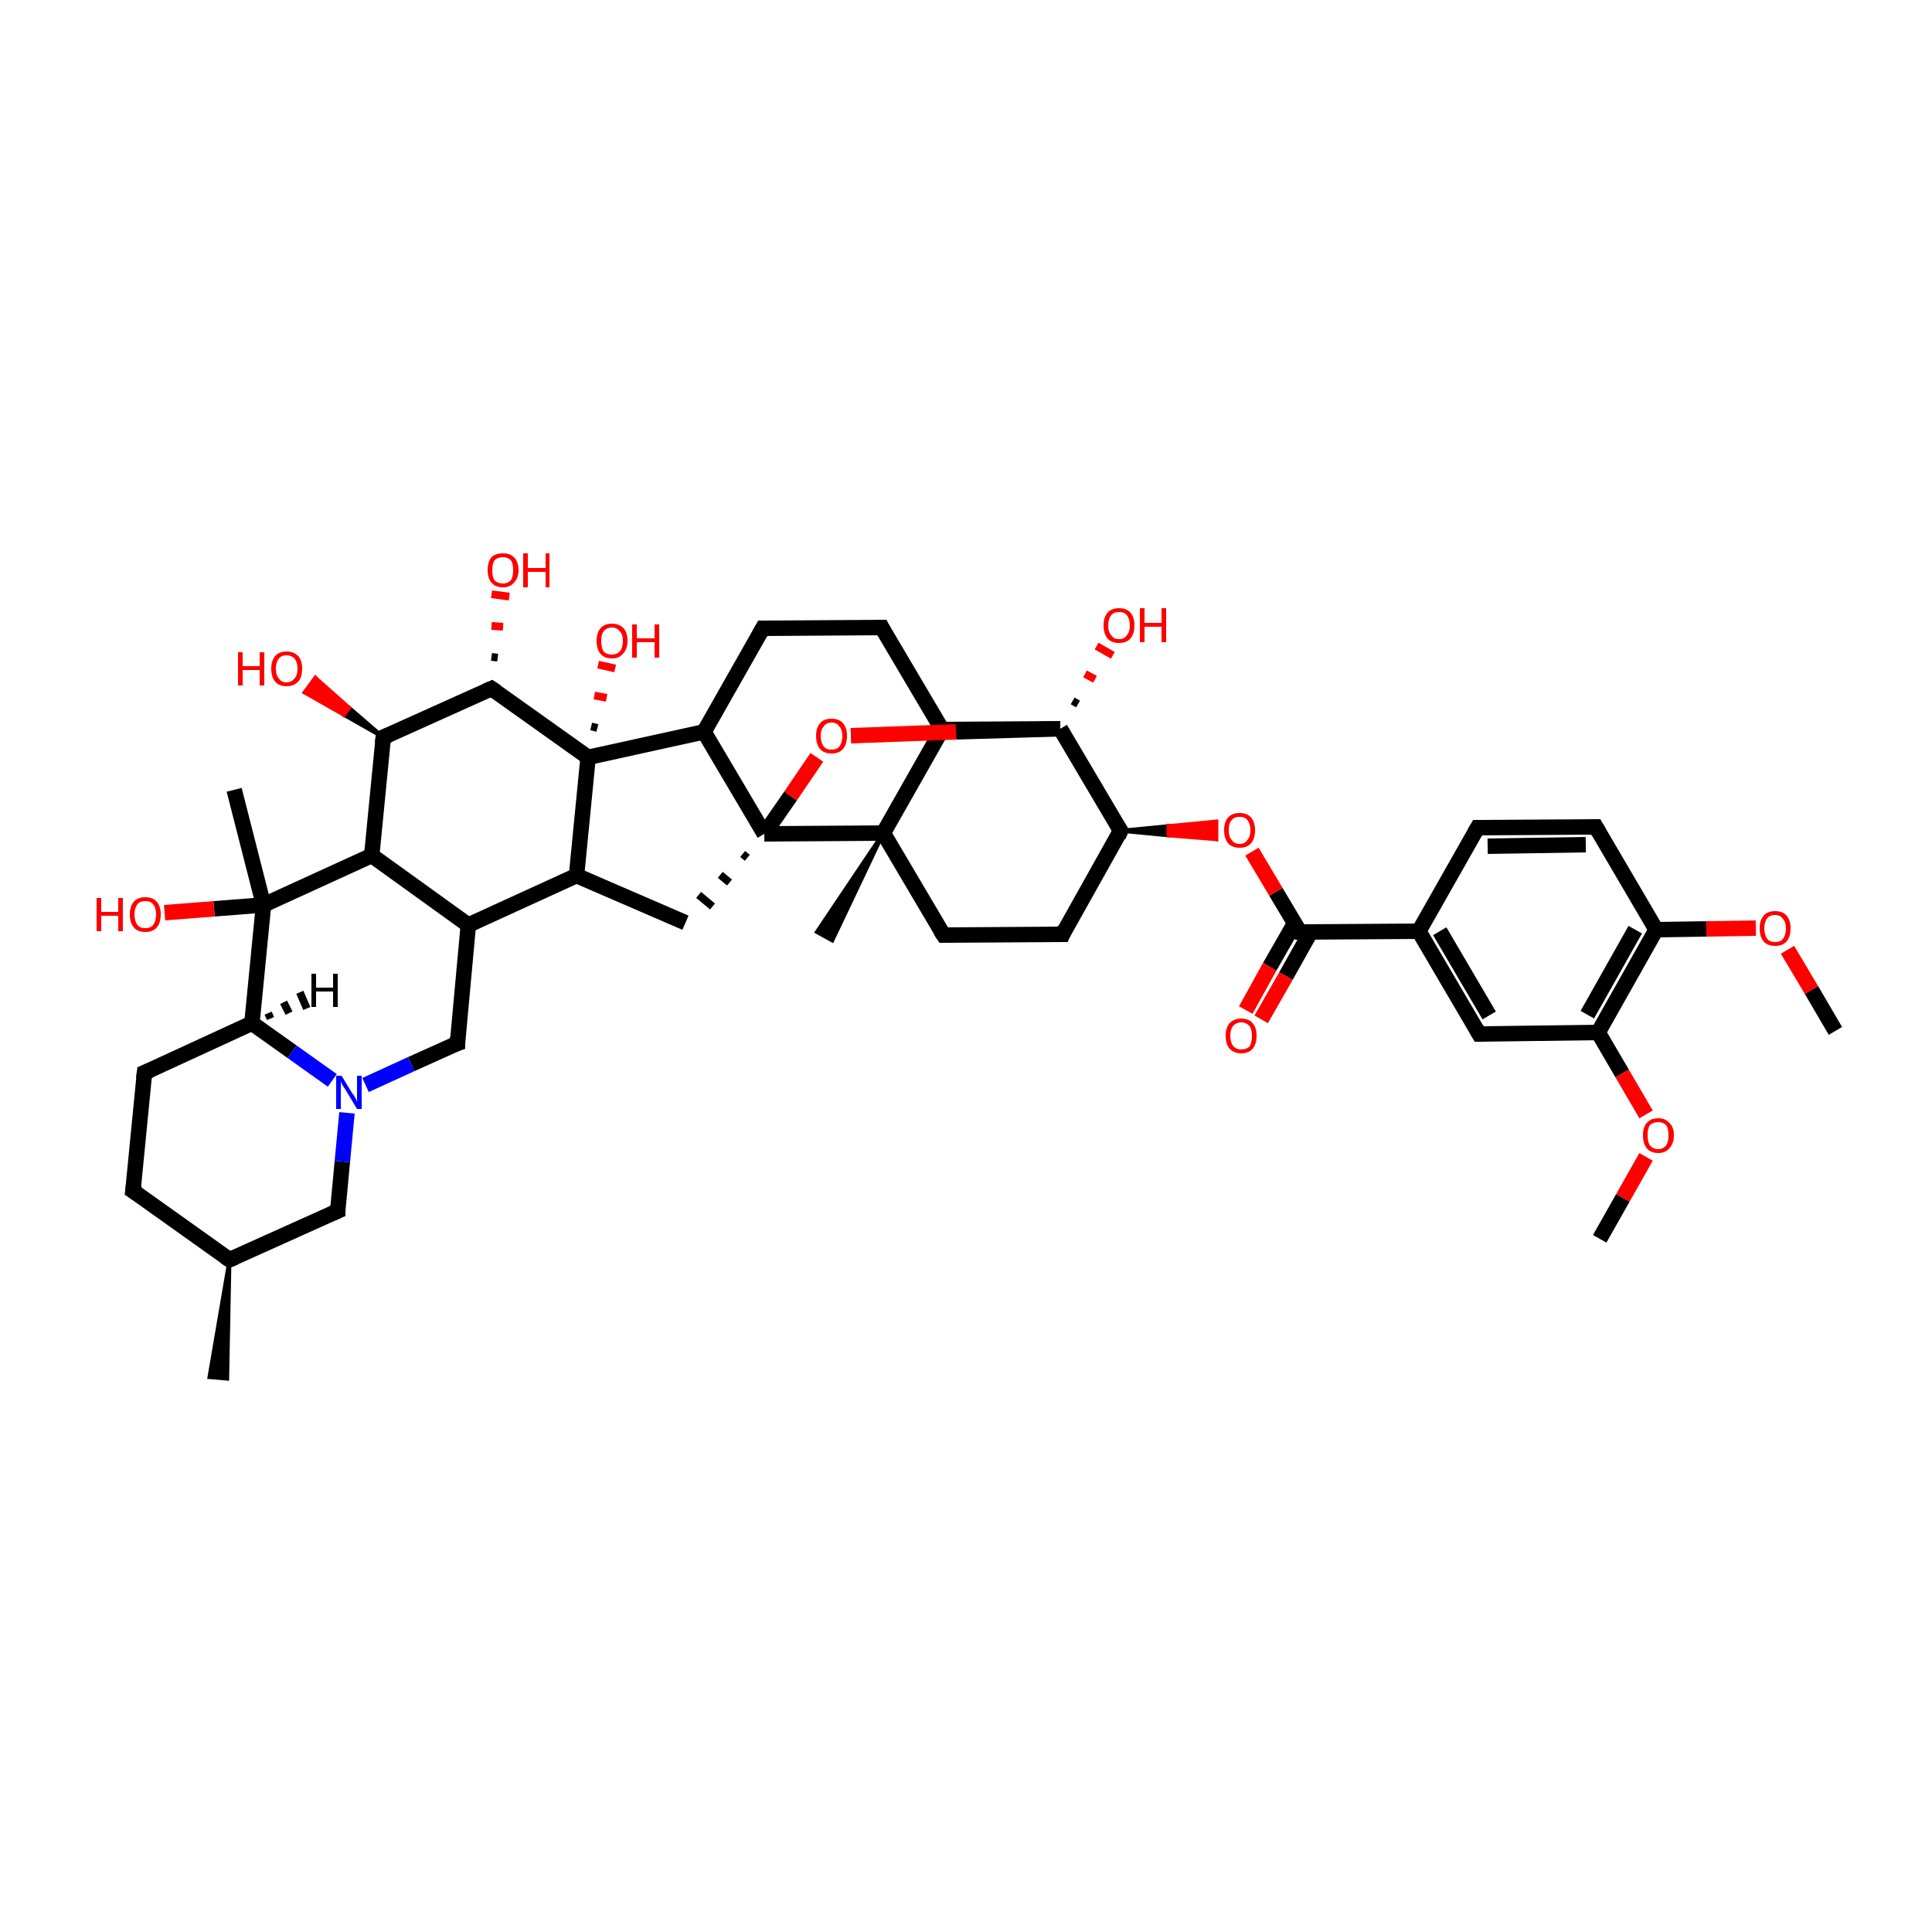 <?xml version='1.0' encoding='iso-8859-1'?>
<svg version='1.1' baseProfile='full'
              xmlns='http://www.w3.org/2000/svg'
                      xmlns:rdkit='http://www.rdkit.org/xml'
                      xmlns:xlink='http://www.w3.org/1999/xlink'
                  xml:space='preserve'
width='250px' height='250px' viewBox='0 0 250 250'>
<!-- END OF HEADER -->
<rect style='opacity:1.0;fill:#FFFFFF;stroke:none' width='250.0' height='250.0' x='0.0' y='0.0'> </rect>
<path class='bond-0 atom-17 atom-0' d='M 29.7,163.0 L 29.4,178.4 L 27.1,178.2 Z' style='fill:#000000;fill-rule:evenodd;fill-opacity:1;stroke:#000000;stroke-width:0.5px;stroke-linecap:butt;stroke-linejoin:miter;stroke-opacity:1;' />
<path class='bond-1 atom-31 atom-1' d='M 114.3,107.8 L 107.7,121.7 L 105.7,120.6 Z' style='fill:#000000;fill-rule:evenodd;fill-opacity:1;stroke:#000000;stroke-width:0.5px;stroke-linecap:butt;stroke-linejoin:miter;stroke-opacity:1;' />
<path class='bond-2 atom-2 atom-32' d='M 30.3,102.2 L 34.1,117.1' style='fill:none;fill-rule:evenodd;stroke:#000000;stroke-width:2.0px;stroke-linecap:butt;stroke-linejoin:miter;stroke-opacity:1' />
<path class='bond-3 atom-3 atom-43' d='M 237.5,133.4 L 234.4,128.1' style='fill:none;fill-rule:evenodd;stroke:#000000;stroke-width:2.0px;stroke-linecap:butt;stroke-linejoin:miter;stroke-opacity:1' />
<path class='bond-3 atom-3 atom-43' d='M 234.4,128.1 L 231.3,122.9' style='fill:none;fill-rule:evenodd;stroke:#FF0000;stroke-width:2.0px;stroke-linecap:butt;stroke-linejoin:miter;stroke-opacity:1' />
<path class='bond-4 atom-4 atom-44' d='M 207.0,160.3 L 210.0,155.0' style='fill:none;fill-rule:evenodd;stroke:#000000;stroke-width:2.0px;stroke-linecap:butt;stroke-linejoin:miter;stroke-opacity:1' />
<path class='bond-4 atom-4 atom-44' d='M 210.0,155.0 L 213.0,149.7' style='fill:none;fill-rule:evenodd;stroke:#FF0000;stroke-width:2.0px;stroke-linecap:butt;stroke-linejoin:miter;stroke-opacity:1' />
<path class='bond-5 atom-5 atom-10' d='M 17.2,154.1 L 18.7,138.8' style='fill:none;fill-rule:evenodd;stroke:#000000;stroke-width:2.0px;stroke-linecap:butt;stroke-linejoin:miter;stroke-opacity:1' />
<path class='bond-6 atom-5 atom-17' d='M 17.2,154.1 L 29.7,163.0' style='fill:none;fill-rule:evenodd;stroke:#000000;stroke-width:2.0px;stroke-linecap:butt;stroke-linejoin:miter;stroke-opacity:1' />
<path class='bond-7 atom-6 atom-7' d='M 191.2,107.1 L 206.5,107.0' style='fill:none;fill-rule:evenodd;stroke:#000000;stroke-width:2.0px;stroke-linecap:butt;stroke-linejoin:miter;stroke-opacity:1' />
<path class='bond-7 atom-6 atom-7' d='M 192.5,109.5 L 205.2,109.3' style='fill:none;fill-rule:evenodd;stroke:#000000;stroke-width:2.0px;stroke-linecap:butt;stroke-linejoin:miter;stroke-opacity:1' />
<path class='bond-8 atom-6 atom-18' d='M 191.2,107.1 L 183.6,120.5' style='fill:none;fill-rule:evenodd;stroke:#000000;stroke-width:2.0px;stroke-linecap:butt;stroke-linejoin:miter;stroke-opacity:1' />
<path class='bond-9 atom-7 atom-21' d='M 206.5,107.0 L 214.3,120.3' style='fill:none;fill-rule:evenodd;stroke:#000000;stroke-width:2.0px;stroke-linecap:butt;stroke-linejoin:miter;stroke-opacity:1' />
<path class='bond-10 atom-8 atom-9' d='M 114.1,81.2 L 98.7,81.3' style='fill:none;fill-rule:evenodd;stroke:#000000;stroke-width:2.0px;stroke-linecap:butt;stroke-linejoin:miter;stroke-opacity:1' />
<path class='bond-11 atom-8 atom-23' d='M 114.1,81.2 L 121.9,94.4' style='fill:none;fill-rule:evenodd;stroke:#000000;stroke-width:2.0px;stroke-linecap:butt;stroke-linejoin:miter;stroke-opacity:1' />
<path class='bond-12 atom-9 atom-24' d='M 98.7,81.3 L 91.1,94.7' style='fill:none;fill-rule:evenodd;stroke:#000000;stroke-width:2.0px;stroke-linecap:butt;stroke-linejoin:miter;stroke-opacity:1' />
<path class='bond-13 atom-10 atom-25' d='M 18.7,138.8 L 32.6,132.4' style='fill:none;fill-rule:evenodd;stroke:#000000;stroke-width:2.0px;stroke-linecap:butt;stroke-linejoin:miter;stroke-opacity:1' />
<path class='bond-14 atom-11 atom-12' d='M 137.5,120.9 L 122.1,121.0' style='fill:none;fill-rule:evenodd;stroke:#000000;stroke-width:2.0px;stroke-linecap:butt;stroke-linejoin:miter;stroke-opacity:1' />
<path class='bond-15 atom-11 atom-26' d='M 137.5,120.9 L 145.0,107.5' style='fill:none;fill-rule:evenodd;stroke:#000000;stroke-width:2.0px;stroke-linecap:butt;stroke-linejoin:miter;stroke-opacity:1' />
<path class='bond-16 atom-12 atom-31' d='M 122.1,121.0 L 114.3,107.8' style='fill:none;fill-rule:evenodd;stroke:#000000;stroke-width:2.0px;stroke-linecap:butt;stroke-linejoin:miter;stroke-opacity:1' />
<path class='bond-17 atom-13 atom-18' d='M 191.4,133.8 L 183.6,120.5' style='fill:none;fill-rule:evenodd;stroke:#000000;stroke-width:2.0px;stroke-linecap:butt;stroke-linejoin:miter;stroke-opacity:1' />
<path class='bond-17 atom-13 atom-18' d='M 192.7,131.4 L 186.3,120.5' style='fill:none;fill-rule:evenodd;stroke:#000000;stroke-width:2.0px;stroke-linecap:butt;stroke-linejoin:miter;stroke-opacity:1' />
<path class='bond-18 atom-13 atom-22' d='M 191.4,133.8 L 206.8,133.6' style='fill:none;fill-rule:evenodd;stroke:#000000;stroke-width:2.0px;stroke-linecap:butt;stroke-linejoin:miter;stroke-opacity:1' />
<path class='bond-19 atom-14 atom-20' d='M 88.7,119.4 L 74.6,113.3' style='fill:none;fill-rule:evenodd;stroke:#000000;stroke-width:2.0px;stroke-linecap:butt;stroke-linejoin:miter;stroke-opacity:1' />
<path class='bond-20 atom-33 atom-14' d='M 96.1,110.5 L 96.7,111.0' style='fill:none;fill-rule:evenodd;stroke:#000000;stroke-width:1.0px;stroke-linecap:butt;stroke-linejoin:miter;stroke-opacity:1' />
<path class='bond-20 atom-33 atom-14' d='M 93.2,113.2 L 94.4,114.2' style='fill:none;fill-rule:evenodd;stroke:#000000;stroke-width:1.0px;stroke-linecap:butt;stroke-linejoin:miter;stroke-opacity:1' />
<path class='bond-20 atom-33 atom-14' d='M 90.4,115.8 L 92.2,117.3' style='fill:none;fill-rule:evenodd;stroke:#000000;stroke-width:1.0px;stroke-linecap:butt;stroke-linejoin:miter;stroke-opacity:1' />
<path class='bond-21 atom-15 atom-17' d='M 43.7,156.7 L 29.7,163.0' style='fill:none;fill-rule:evenodd;stroke:#000000;stroke-width:2.0px;stroke-linecap:butt;stroke-linejoin:miter;stroke-opacity:1' />
<path class='bond-22 atom-15 atom-36' d='M 43.7,156.7 L 44.3,150.3' style='fill:none;fill-rule:evenodd;stroke:#000000;stroke-width:2.0px;stroke-linecap:butt;stroke-linejoin:miter;stroke-opacity:1' />
<path class='bond-22 atom-15 atom-36' d='M 44.3,150.3 L 44.9,144.0' style='fill:none;fill-rule:evenodd;stroke:#0000FF;stroke-width:2.0px;stroke-linecap:butt;stroke-linejoin:miter;stroke-opacity:1' />
<path class='bond-23 atom-16 atom-19' d='M 59.2,135.0 L 60.6,119.7' style='fill:none;fill-rule:evenodd;stroke:#000000;stroke-width:2.0px;stroke-linecap:butt;stroke-linejoin:miter;stroke-opacity:1' />
<path class='bond-24 atom-16 atom-36' d='M 59.2,135.0 L 53.2,137.7' style='fill:none;fill-rule:evenodd;stroke:#000000;stroke-width:2.0px;stroke-linecap:butt;stroke-linejoin:miter;stroke-opacity:1' />
<path class='bond-24 atom-16 atom-36' d='M 53.2,137.7 L 47.3,140.4' style='fill:none;fill-rule:evenodd;stroke:#0000FF;stroke-width:2.0px;stroke-linecap:butt;stroke-linejoin:miter;stroke-opacity:1' />
<path class='bond-25 atom-18 atom-30' d='M 183.6,120.5 L 168.2,120.6' style='fill:none;fill-rule:evenodd;stroke:#000000;stroke-width:2.0px;stroke-linecap:butt;stroke-linejoin:miter;stroke-opacity:1' />
<path class='bond-26 atom-19 atom-20' d='M 60.6,119.7 L 74.6,113.3' style='fill:none;fill-rule:evenodd;stroke:#000000;stroke-width:2.0px;stroke-linecap:butt;stroke-linejoin:miter;stroke-opacity:1' />
<path class='bond-27 atom-19 atom-27' d='M 60.6,119.7 L 48.1,110.7' style='fill:none;fill-rule:evenodd;stroke:#000000;stroke-width:2.0px;stroke-linecap:butt;stroke-linejoin:miter;stroke-opacity:1' />
<path class='bond-28 atom-20 atom-34' d='M 74.6,113.3 L 76.1,98.0' style='fill:none;fill-rule:evenodd;stroke:#000000;stroke-width:2.0px;stroke-linecap:butt;stroke-linejoin:miter;stroke-opacity:1' />
<path class='bond-29 atom-21 atom-22' d='M 214.3,120.3 L 206.8,133.6' style='fill:none;fill-rule:evenodd;stroke:#000000;stroke-width:2.0px;stroke-linecap:butt;stroke-linejoin:miter;stroke-opacity:1' />
<path class='bond-29 atom-21 atom-22' d='M 211.6,120.3 L 205.4,131.3' style='fill:none;fill-rule:evenodd;stroke:#000000;stroke-width:2.0px;stroke-linecap:butt;stroke-linejoin:miter;stroke-opacity:1' />
<path class='bond-30 atom-21 atom-43' d='M 214.3,120.3 L 220.8,120.2' style='fill:none;fill-rule:evenodd;stroke:#000000;stroke-width:2.0px;stroke-linecap:butt;stroke-linejoin:miter;stroke-opacity:1' />
<path class='bond-30 atom-21 atom-43' d='M 220.8,120.2 L 227.2,120.1' style='fill:none;fill-rule:evenodd;stroke:#FF0000;stroke-width:2.0px;stroke-linecap:butt;stroke-linejoin:miter;stroke-opacity:1' />
<path class='bond-31 atom-22 atom-44' d='M 206.8,133.6 L 209.9,138.9' style='fill:none;fill-rule:evenodd;stroke:#000000;stroke-width:2.0px;stroke-linecap:butt;stroke-linejoin:miter;stroke-opacity:1' />
<path class='bond-31 atom-22 atom-44' d='M 209.9,138.9 L 213.0,144.2' style='fill:none;fill-rule:evenodd;stroke:#FF0000;stroke-width:2.0px;stroke-linecap:butt;stroke-linejoin:miter;stroke-opacity:1' />
<path class='bond-32 atom-23 atom-31' d='M 121.9,94.4 L 114.3,107.8' style='fill:none;fill-rule:evenodd;stroke:#000000;stroke-width:2.0px;stroke-linecap:butt;stroke-linejoin:miter;stroke-opacity:1' />
<path class='bond-33 atom-23 atom-35' d='M 121.9,94.4 L 137.2,94.3' style='fill:none;fill-rule:evenodd;stroke:#000000;stroke-width:2.0px;stroke-linecap:butt;stroke-linejoin:miter;stroke-opacity:1' />
<path class='bond-34 atom-24 atom-33' d='M 91.1,94.7 L 98.9,107.9' style='fill:none;fill-rule:evenodd;stroke:#000000;stroke-width:2.0px;stroke-linecap:butt;stroke-linejoin:miter;stroke-opacity:1' />
<path class='bond-35 atom-24 atom-34' d='M 91.1,94.7 L 76.1,98.0' style='fill:none;fill-rule:evenodd;stroke:#000000;stroke-width:2.0px;stroke-linecap:butt;stroke-linejoin:miter;stroke-opacity:1' />
<path class='bond-36 atom-25 atom-32' d='M 32.6,132.4 L 34.1,117.1' style='fill:none;fill-rule:evenodd;stroke:#000000;stroke-width:2.0px;stroke-linecap:butt;stroke-linejoin:miter;stroke-opacity:1' />
<path class='bond-37 atom-25 atom-36' d='M 32.6,132.4 L 37.8,136.1' style='fill:none;fill-rule:evenodd;stroke:#000000;stroke-width:2.0px;stroke-linecap:butt;stroke-linejoin:miter;stroke-opacity:1' />
<path class='bond-37 atom-25 atom-36' d='M 37.8,136.1 L 43.0,139.8' style='fill:none;fill-rule:evenodd;stroke:#0000FF;stroke-width:2.0px;stroke-linecap:butt;stroke-linejoin:miter;stroke-opacity:1' />
<path class='bond-38 atom-26 atom-35' d='M 145.0,107.5 L 137.2,94.3' style='fill:none;fill-rule:evenodd;stroke:#000000;stroke-width:2.0px;stroke-linecap:butt;stroke-linejoin:miter;stroke-opacity:1' />
<path class='bond-39 atom-26 atom-45' d='M 145.0,107.5 L 151.2,106.9 L 151.2,108.1 Z' style='fill:#000000;fill-rule:evenodd;fill-opacity:1;stroke:#000000;stroke-width:0.5px;stroke-linecap:butt;stroke-linejoin:miter;stroke-opacity:1;' />
<path class='bond-39 atom-26 atom-45' d='M 151.2,106.9 L 157.4,108.6 L 157.4,106.3 Z' style='fill:#FF0000;fill-rule:evenodd;fill-opacity:1;stroke:#FF0000;stroke-width:0.5px;stroke-linecap:butt;stroke-linejoin:miter;stroke-opacity:1;' />
<path class='bond-39 atom-26 atom-45' d='M 151.2,106.9 L 151.2,108.1 L 157.4,108.6 Z' style='fill:#FF0000;fill-rule:evenodd;fill-opacity:1;stroke:#FF0000;stroke-width:0.5px;stroke-linecap:butt;stroke-linejoin:miter;stroke-opacity:1;' />
<path class='bond-40 atom-27 atom-28' d='M 48.1,110.7 L 49.6,95.4' style='fill:none;fill-rule:evenodd;stroke:#000000;stroke-width:2.0px;stroke-linecap:butt;stroke-linejoin:miter;stroke-opacity:1' />
<path class='bond-41 atom-27 atom-32' d='M 48.1,110.7 L 34.1,117.1' style='fill:none;fill-rule:evenodd;stroke:#000000;stroke-width:2.0px;stroke-linecap:butt;stroke-linejoin:miter;stroke-opacity:1' />
<path class='bond-42 atom-28 atom-29' d='M 49.6,95.4 L 63.6,89.1' style='fill:none;fill-rule:evenodd;stroke:#000000;stroke-width:2.0px;stroke-linecap:butt;stroke-linejoin:miter;stroke-opacity:1' />
<path class='bond-43 atom-28 atom-37' d='M 49.6,95.4 L 44.5,92.5 L 45.2,91.6 Z' style='fill:#000000;fill-rule:evenodd;fill-opacity:1;stroke:#000000;stroke-width:0.5px;stroke-linecap:butt;stroke-linejoin:miter;stroke-opacity:1;' />
<path class='bond-43 atom-28 atom-37' d='M 44.5,92.5 L 40.8,87.7 L 39.4,89.6 Z' style='fill:#FF0000;fill-rule:evenodd;fill-opacity:1;stroke:#FF0000;stroke-width:0.5px;stroke-linecap:butt;stroke-linejoin:miter;stroke-opacity:1;' />
<path class='bond-43 atom-28 atom-37' d='M 44.5,92.5 L 45.2,91.6 L 40.8,87.7 Z' style='fill:#FF0000;fill-rule:evenodd;fill-opacity:1;stroke:#FF0000;stroke-width:0.5px;stroke-linecap:butt;stroke-linejoin:miter;stroke-opacity:1;' />
<path class='bond-44 atom-29 atom-34' d='M 63.6,89.1 L 76.1,98.0' style='fill:none;fill-rule:evenodd;stroke:#000000;stroke-width:2.0px;stroke-linecap:butt;stroke-linejoin:miter;stroke-opacity:1' />
<path class='bond-45 atom-29 atom-38' d='M 63.6,85.0 L 64.4,85.1' style='fill:none;fill-rule:evenodd;stroke:#000000;stroke-width:1.0px;stroke-linecap:butt;stroke-linejoin:miter;stroke-opacity:1' />
<path class='bond-45 atom-29 atom-38' d='M 63.6,81.0 L 65.1,81.1' style='fill:none;fill-rule:evenodd;stroke:#FF0000;stroke-width:1.0px;stroke-linecap:butt;stroke-linejoin:miter;stroke-opacity:1' />
<path class='bond-45 atom-29 atom-38' d='M 63.6,76.9 L 65.9,77.2' style='fill:none;fill-rule:evenodd;stroke:#FF0000;stroke-width:1.0px;stroke-linecap:butt;stroke-linejoin:miter;stroke-opacity:1' />
<path class='bond-46 atom-30 atom-39' d='M 167.5,119.5 L 164.3,125.1' style='fill:none;fill-rule:evenodd;stroke:#000000;stroke-width:2.0px;stroke-linecap:butt;stroke-linejoin:miter;stroke-opacity:1' />
<path class='bond-46 atom-30 atom-39' d='M 164.3,125.1 L 161.2,130.7' style='fill:none;fill-rule:evenodd;stroke:#FF0000;stroke-width:2.0px;stroke-linecap:butt;stroke-linejoin:miter;stroke-opacity:1' />
<path class='bond-46 atom-30 atom-39' d='M 169.6,120.6 L 166.4,126.3' style='fill:none;fill-rule:evenodd;stroke:#000000;stroke-width:2.0px;stroke-linecap:butt;stroke-linejoin:miter;stroke-opacity:1' />
<path class='bond-46 atom-30 atom-39' d='M 166.4,126.3 L 163.2,131.9' style='fill:none;fill-rule:evenodd;stroke:#FF0000;stroke-width:2.0px;stroke-linecap:butt;stroke-linejoin:miter;stroke-opacity:1' />
<path class='bond-47 atom-30 atom-45' d='M 168.2,120.6 L 165.1,115.4' style='fill:none;fill-rule:evenodd;stroke:#000000;stroke-width:2.0px;stroke-linecap:butt;stroke-linejoin:miter;stroke-opacity:1' />
<path class='bond-47 atom-30 atom-45' d='M 165.1,115.4 L 162.0,110.2' style='fill:none;fill-rule:evenodd;stroke:#FF0000;stroke-width:2.0px;stroke-linecap:butt;stroke-linejoin:miter;stroke-opacity:1' />
<path class='bond-48 atom-31 atom-33' d='M 114.3,107.8 L 98.9,107.9' style='fill:none;fill-rule:evenodd;stroke:#000000;stroke-width:2.0px;stroke-linecap:butt;stroke-linejoin:miter;stroke-opacity:1' />
<path class='bond-49 atom-32 atom-40' d='M 34.1,117.1 L 27.7,117.6' style='fill:none;fill-rule:evenodd;stroke:#000000;stroke-width:2.0px;stroke-linecap:butt;stroke-linejoin:miter;stroke-opacity:1' />
<path class='bond-49 atom-32 atom-40' d='M 27.7,117.6 L 21.3,118.1' style='fill:none;fill-rule:evenodd;stroke:#FF0000;stroke-width:2.0px;stroke-linecap:butt;stroke-linejoin:miter;stroke-opacity:1' />
<path class='bond-50 atom-33 atom-46' d='M 98.9,107.9 L 102.3,103.0' style='fill:none;fill-rule:evenodd;stroke:#000000;stroke-width:2.0px;stroke-linecap:butt;stroke-linejoin:miter;stroke-opacity:1' />
<path class='bond-50 atom-33 atom-46' d='M 102.3,103.0 L 105.7,98.0' style='fill:none;fill-rule:evenodd;stroke:#FF0000;stroke-width:2.0px;stroke-linecap:butt;stroke-linejoin:miter;stroke-opacity:1' />
<path class='bond-51 atom-34 atom-41' d='M 76.5,94.0 L 77.3,94.2' style='fill:none;fill-rule:evenodd;stroke:#000000;stroke-width:1.0px;stroke-linecap:butt;stroke-linejoin:miter;stroke-opacity:1' />
<path class='bond-51 atom-34 atom-41' d='M 76.9,90.0 L 78.5,90.3' style='fill:none;fill-rule:evenodd;stroke:#FF0000;stroke-width:1.0px;stroke-linecap:butt;stroke-linejoin:miter;stroke-opacity:1' />
<path class='bond-51 atom-34 atom-41' d='M 77.4,86.0 L 79.6,86.5' style='fill:none;fill-rule:evenodd;stroke:#FF0000;stroke-width:1.0px;stroke-linecap:butt;stroke-linejoin:miter;stroke-opacity:1' />
<path class='bond-52 atom-35 atom-42' d='M 138.8,90.7 L 139.5,91.1' style='fill:none;fill-rule:evenodd;stroke:#000000;stroke-width:1.0px;stroke-linecap:butt;stroke-linejoin:miter;stroke-opacity:1' />
<path class='bond-52 atom-35 atom-42' d='M 140.4,87.2 L 141.7,87.9' style='fill:none;fill-rule:evenodd;stroke:#FF0000;stroke-width:1.0px;stroke-linecap:butt;stroke-linejoin:miter;stroke-opacity:1' />
<path class='bond-52 atom-35 atom-42' d='M 141.9,83.6 L 144.0,84.8' style='fill:none;fill-rule:evenodd;stroke:#FF0000;stroke-width:1.0px;stroke-linecap:butt;stroke-linejoin:miter;stroke-opacity:1' />
<path class='bond-53 atom-35 atom-46' d='M 137.2,94.3 L 123.7,94.7' style='fill:none;fill-rule:evenodd;stroke:#000000;stroke-width:2.0px;stroke-linecap:butt;stroke-linejoin:miter;stroke-opacity:1' />
<path class='bond-53 atom-35 atom-46' d='M 123.7,94.7 L 110.1,95.2' style='fill:none;fill-rule:evenodd;stroke:#FF0000;stroke-width:2.0px;stroke-linecap:butt;stroke-linejoin:miter;stroke-opacity:1' />
<path class='bond-54 atom-25 atom-47' d='M 34.7,131.1 L 35.0,131.8' style='fill:none;fill-rule:evenodd;stroke:#000000;stroke-width:1.0px;stroke-linecap:butt;stroke-linejoin:miter;stroke-opacity:1' />
<path class='bond-54 atom-25 atom-47' d='M 36.7,129.7 L 37.4,131.1' style='fill:none;fill-rule:evenodd;stroke:#000000;stroke-width:1.0px;stroke-linecap:butt;stroke-linejoin:miter;stroke-opacity:1' />
<path class='bond-54 atom-25 atom-47' d='M 38.8,128.4 L 39.7,130.5' style='fill:none;fill-rule:evenodd;stroke:#000000;stroke-width:1.0px;stroke-linecap:butt;stroke-linejoin:miter;stroke-opacity:1' />
<path d='M 17.3,153.3 L 17.2,154.1 L 17.8,154.5' style='fill:none;stroke:#000000;stroke-width:2.0px;stroke-linecap:butt;stroke-linejoin:miter;stroke-opacity:1;' />
<path d='M 191.9,107.1 L 191.2,107.1 L 190.8,107.8' style='fill:none;stroke:#000000;stroke-width:2.0px;stroke-linecap:butt;stroke-linejoin:miter;stroke-opacity:1;' />
<path d='M 205.8,107.0 L 206.5,107.0 L 206.9,107.7' style='fill:none;stroke:#000000;stroke-width:2.0px;stroke-linecap:butt;stroke-linejoin:miter;stroke-opacity:1;' />
<path d='M 113.3,81.2 L 114.1,81.2 L 114.4,81.8' style='fill:none;stroke:#000000;stroke-width:2.0px;stroke-linecap:butt;stroke-linejoin:miter;stroke-opacity:1;' />
<path d='M 99.5,81.3 L 98.7,81.3 L 98.3,82.0' style='fill:none;stroke:#000000;stroke-width:2.0px;stroke-linecap:butt;stroke-linejoin:miter;stroke-opacity:1;' />
<path d='M 18.6,139.6 L 18.7,138.8 L 19.4,138.5' style='fill:none;stroke:#000000;stroke-width:2.0px;stroke-linecap:butt;stroke-linejoin:miter;stroke-opacity:1;' />
<path d='M 136.7,120.9 L 137.5,120.9 L 137.8,120.2' style='fill:none;stroke:#000000;stroke-width:2.0px;stroke-linecap:butt;stroke-linejoin:miter;stroke-opacity:1;' />
<path d='M 122.9,121.0 L 122.1,121.0 L 121.7,120.4' style='fill:none;stroke:#000000;stroke-width:2.0px;stroke-linecap:butt;stroke-linejoin:miter;stroke-opacity:1;' />
<path d='M 191.0,133.1 L 191.4,133.8 L 192.1,133.8' style='fill:none;stroke:#000000;stroke-width:2.0px;stroke-linecap:butt;stroke-linejoin:miter;stroke-opacity:1;' />
<path d='M 43.0,157.0 L 43.7,156.7 L 43.7,156.3' style='fill:none;stroke:#000000;stroke-width:2.0px;stroke-linecap:butt;stroke-linejoin:miter;stroke-opacity:1;' />
<path d='M 59.2,134.2 L 59.2,135.0 L 58.9,135.1' style='fill:none;stroke:#000000;stroke-width:2.0px;stroke-linecap:butt;stroke-linejoin:miter;stroke-opacity:1;' />
<path d='M 29.1,162.6 L 29.7,163.0 L 30.4,162.7' style='fill:none;stroke:#000000;stroke-width:2.0px;stroke-linecap:butt;stroke-linejoin:miter;stroke-opacity:1;' />
<path d='M 144.7,108.2 L 145.0,107.5 L 144.6,106.9' style='fill:none;stroke:#000000;stroke-width:2.0px;stroke-linecap:butt;stroke-linejoin:miter;stroke-opacity:1;' />
<path d='M 49.5,96.2 L 49.6,95.4 L 50.3,95.1' style='fill:none;stroke:#000000;stroke-width:2.0px;stroke-linecap:butt;stroke-linejoin:miter;stroke-opacity:1;' />
<path d='M 62.9,89.4 L 63.6,89.1 L 64.2,89.5' style='fill:none;stroke:#000000;stroke-width:2.0px;stroke-linecap:butt;stroke-linejoin:miter;stroke-opacity:1;' />
<path d='M 169.0,120.6 L 168.2,120.6 L 168.1,120.4' style='fill:none;stroke:#000000;stroke-width:2.0px;stroke-linecap:butt;stroke-linejoin:miter;stroke-opacity:1;' />
<path class='atom-36' d='M 44.2 139.2
L 45.6 141.5
Q 45.8 141.7, 46.0 142.1
Q 46.2 142.5, 46.2 142.6
L 46.2 139.2
L 46.8 139.2
L 46.8 143.5
L 46.2 143.5
L 44.7 141.0
Q 44.5 140.7, 44.3 140.4
Q 44.1 140.0, 44.1 139.9
L 44.1 143.5
L 43.5 143.5
L 43.5 139.2
L 44.2 139.2
' fill='#0000FF'/>
<path class='atom-37' d='M 30.8 84.4
L 31.4 84.4
L 31.4 86.2
L 33.6 86.2
L 33.6 84.4
L 34.2 84.4
L 34.2 88.7
L 33.6 88.7
L 33.6 86.7
L 31.4 86.7
L 31.4 88.7
L 30.8 88.7
L 30.8 84.4
' fill='#FF0000'/>
<path class='atom-37' d='M 35.1 86.5
Q 35.1 85.5, 35.6 84.9
Q 36.1 84.3, 37.1 84.3
Q 38.0 84.3, 38.6 84.9
Q 39.1 85.5, 39.1 86.5
Q 39.1 87.6, 38.6 88.2
Q 38.0 88.8, 37.1 88.8
Q 36.1 88.8, 35.6 88.2
Q 35.1 87.6, 35.1 86.5
M 37.1 88.3
Q 37.7 88.3, 38.1 87.8
Q 38.5 87.4, 38.5 86.5
Q 38.5 85.7, 38.1 85.2
Q 37.7 84.8, 37.1 84.8
Q 36.4 84.8, 36.1 85.2
Q 35.7 85.7, 35.7 86.5
Q 35.7 87.4, 36.1 87.8
Q 36.4 88.3, 37.1 88.3
' fill='#FF0000'/>
<path class='atom-38' d='M 63.1 73.8
Q 63.1 72.7, 63.6 72.1
Q 64.1 71.6, 65.1 71.6
Q 66.0 71.6, 66.5 72.1
Q 67.1 72.7, 67.1 73.8
Q 67.1 74.8, 66.5 75.4
Q 66.0 76.0, 65.1 76.0
Q 64.1 76.0, 63.6 75.4
Q 63.1 74.8, 63.1 73.8
M 65.1 75.5
Q 65.7 75.5, 66.1 75.1
Q 66.4 74.6, 66.4 73.8
Q 66.4 72.9, 66.1 72.5
Q 65.7 72.1, 65.1 72.1
Q 64.4 72.1, 64.0 72.5
Q 63.7 72.9, 63.7 73.8
Q 63.7 74.7, 64.0 75.1
Q 64.4 75.5, 65.1 75.5
' fill='#FF0000'/>
<path class='atom-38' d='M 67.7 71.6
L 68.3 71.6
L 68.3 73.5
L 70.6 73.5
L 70.6 71.6
L 71.1 71.6
L 71.1 76.0
L 70.6 76.0
L 70.6 74.0
L 68.3 74.0
L 68.3 76.0
L 67.7 76.0
L 67.7 71.6
' fill='#FF0000'/>
<path class='atom-39' d='M 158.6 134.0
Q 158.6 133.0, 159.1 132.4
Q 159.7 131.8, 160.6 131.8
Q 161.6 131.8, 162.1 132.4
Q 162.6 133.0, 162.6 134.0
Q 162.6 135.1, 162.1 135.7
Q 161.6 136.3, 160.6 136.3
Q 159.7 136.3, 159.1 135.7
Q 158.6 135.1, 158.6 134.0
M 160.6 135.8
Q 161.3 135.8, 161.7 135.4
Q 162.0 134.9, 162.0 134.0
Q 162.0 133.2, 161.7 132.8
Q 161.3 132.3, 160.6 132.3
Q 160.0 132.3, 159.6 132.7
Q 159.2 133.2, 159.2 134.0
Q 159.2 134.9, 159.6 135.4
Q 160.0 135.8, 160.6 135.8
' fill='#FF0000'/>
<path class='atom-40' d='M 12.5 116.2
L 13.1 116.2
L 13.1 118.0
L 15.3 118.0
L 15.3 116.2
L 15.9 116.2
L 15.9 120.5
L 15.3 120.5
L 15.3 118.5
L 13.1 118.5
L 13.1 120.5
L 12.5 120.5
L 12.5 116.2
' fill='#FF0000'/>
<path class='atom-40' d='M 16.8 118.3
Q 16.8 117.3, 17.3 116.7
Q 17.8 116.1, 18.8 116.1
Q 19.8 116.1, 20.3 116.7
Q 20.8 117.3, 20.8 118.3
Q 20.8 119.4, 20.3 120.0
Q 19.8 120.6, 18.8 120.6
Q 17.8 120.6, 17.3 120.0
Q 16.8 119.4, 16.8 118.3
M 18.8 120.1
Q 19.5 120.1, 19.8 119.7
Q 20.2 119.2, 20.2 118.3
Q 20.2 117.5, 19.8 117.0
Q 19.5 116.6, 18.8 116.6
Q 18.1 116.6, 17.8 117.0
Q 17.4 117.5, 17.4 118.3
Q 17.4 119.2, 17.8 119.7
Q 18.1 120.1, 18.8 120.1
' fill='#FF0000'/>
<path class='atom-41' d='M 77.2 82.9
Q 77.2 81.9, 77.7 81.3
Q 78.2 80.7, 79.2 80.7
Q 80.1 80.7, 80.7 81.3
Q 81.2 81.9, 81.2 82.9
Q 81.2 84.0, 80.6 84.6
Q 80.1 85.2, 79.2 85.2
Q 78.2 85.2, 77.7 84.6
Q 77.2 84.0, 77.2 82.9
M 79.2 84.7
Q 79.8 84.7, 80.2 84.3
Q 80.6 83.8, 80.6 82.9
Q 80.6 82.1, 80.2 81.7
Q 79.8 81.2, 79.2 81.2
Q 78.5 81.2, 78.1 81.7
Q 77.8 82.1, 77.8 82.9
Q 77.8 83.8, 78.1 84.3
Q 78.5 84.7, 79.2 84.7
' fill='#FF0000'/>
<path class='atom-41' d='M 81.8 80.8
L 82.4 80.8
L 82.4 82.6
L 84.7 82.6
L 84.7 80.8
L 85.3 80.8
L 85.3 85.1
L 84.7 85.1
L 84.7 83.1
L 82.4 83.1
L 82.4 85.1
L 81.8 85.1
L 81.8 80.8
' fill='#FF0000'/>
<path class='atom-42' d='M 142.8 80.9
Q 142.8 79.9, 143.3 79.3
Q 143.8 78.7, 144.8 78.7
Q 145.8 78.7, 146.3 79.3
Q 146.8 79.9, 146.8 80.9
Q 146.8 82.0, 146.3 82.6
Q 145.8 83.2, 144.8 83.2
Q 143.8 83.2, 143.3 82.6
Q 142.8 82.0, 142.8 80.9
M 144.8 82.7
Q 145.5 82.7, 145.8 82.2
Q 146.2 81.8, 146.2 80.9
Q 146.2 80.1, 145.8 79.6
Q 145.5 79.2, 144.8 79.2
Q 144.1 79.2, 143.8 79.6
Q 143.4 80.1, 143.4 80.9
Q 143.4 81.8, 143.8 82.2
Q 144.1 82.7, 144.8 82.7
' fill='#FF0000'/>
<path class='atom-42' d='M 147.5 78.7
L 148.1 78.7
L 148.1 80.6
L 150.3 80.6
L 150.3 78.7
L 150.9 78.7
L 150.9 83.1
L 150.3 83.1
L 150.3 81.1
L 148.1 81.1
L 148.1 83.1
L 147.5 83.1
L 147.5 78.7
' fill='#FF0000'/>
<path class='atom-43' d='M 227.7 120.1
Q 227.7 119.1, 228.2 118.5
Q 228.7 117.9, 229.7 117.9
Q 230.7 117.9, 231.2 118.5
Q 231.7 119.1, 231.7 120.1
Q 231.7 121.2, 231.2 121.8
Q 230.7 122.4, 229.7 122.4
Q 228.7 122.4, 228.2 121.8
Q 227.7 121.2, 227.7 120.1
M 229.7 121.9
Q 230.4 121.9, 230.7 121.5
Q 231.1 121.0, 231.1 120.1
Q 231.1 119.3, 230.7 118.9
Q 230.4 118.4, 229.7 118.4
Q 229.0 118.4, 228.7 118.8
Q 228.3 119.3, 228.3 120.1
Q 228.3 121.0, 228.7 121.5
Q 229.0 121.9, 229.7 121.9
' fill='#FF0000'/>
<path class='atom-44' d='M 212.6 146.9
Q 212.6 145.8, 213.1 145.3
Q 213.6 144.7, 214.6 144.7
Q 215.5 144.7, 216.0 145.3
Q 216.6 145.8, 216.6 146.9
Q 216.6 148.0, 216.0 148.6
Q 215.5 149.2, 214.6 149.2
Q 213.6 149.2, 213.1 148.6
Q 212.6 148.0, 212.6 146.9
M 214.6 148.7
Q 215.2 148.7, 215.6 148.2
Q 215.9 147.8, 215.9 146.9
Q 215.9 146.0, 215.6 145.6
Q 215.2 145.2, 214.6 145.2
Q 213.9 145.2, 213.5 145.6
Q 213.2 146.0, 213.2 146.9
Q 213.2 147.8, 213.5 148.2
Q 213.9 148.7, 214.6 148.7
' fill='#FF0000'/>
<path class='atom-45' d='M 158.4 107.4
Q 158.4 106.4, 158.9 105.8
Q 159.4 105.2, 160.4 105.2
Q 161.4 105.2, 161.9 105.8
Q 162.4 106.4, 162.4 107.4
Q 162.4 108.5, 161.9 109.1
Q 161.4 109.7, 160.4 109.7
Q 159.4 109.7, 158.9 109.1
Q 158.4 108.5, 158.4 107.4
M 160.4 109.2
Q 161.1 109.2, 161.4 108.7
Q 161.8 108.3, 161.8 107.4
Q 161.8 106.6, 161.4 106.1
Q 161.1 105.7, 160.4 105.7
Q 159.7 105.7, 159.4 106.1
Q 159.0 106.5, 159.0 107.4
Q 159.0 108.3, 159.4 108.7
Q 159.7 109.2, 160.4 109.2
' fill='#FF0000'/>
<path class='atom-46' d='M 105.6 95.2
Q 105.6 94.2, 106.1 93.6
Q 106.6 93.0, 107.6 93.0
Q 108.6 93.0, 109.1 93.6
Q 109.6 94.2, 109.6 95.2
Q 109.6 96.3, 109.1 96.9
Q 108.6 97.5, 107.6 97.5
Q 106.6 97.5, 106.1 96.9
Q 105.6 96.3, 105.6 95.2
M 107.6 97.0
Q 108.3 97.0, 108.6 96.6
Q 109.0 96.1, 109.0 95.2
Q 109.0 94.4, 108.6 94.0
Q 108.3 93.5, 107.6 93.5
Q 106.9 93.5, 106.6 94.0
Q 106.2 94.4, 106.2 95.2
Q 106.2 96.1, 106.6 96.6
Q 106.9 97.0, 107.6 97.0
' fill='#FF0000'/>
<path class='atom-47' d='M 40.3 126.0
L 40.9 126.0
L 40.9 127.8
L 43.1 127.8
L 43.1 126.0
L 43.7 126.0
L 43.7 130.3
L 43.1 130.3
L 43.1 128.3
L 40.9 128.3
L 40.9 130.3
L 40.3 130.3
L 40.3 126.0
' fill='#000000'/>
</svg>
